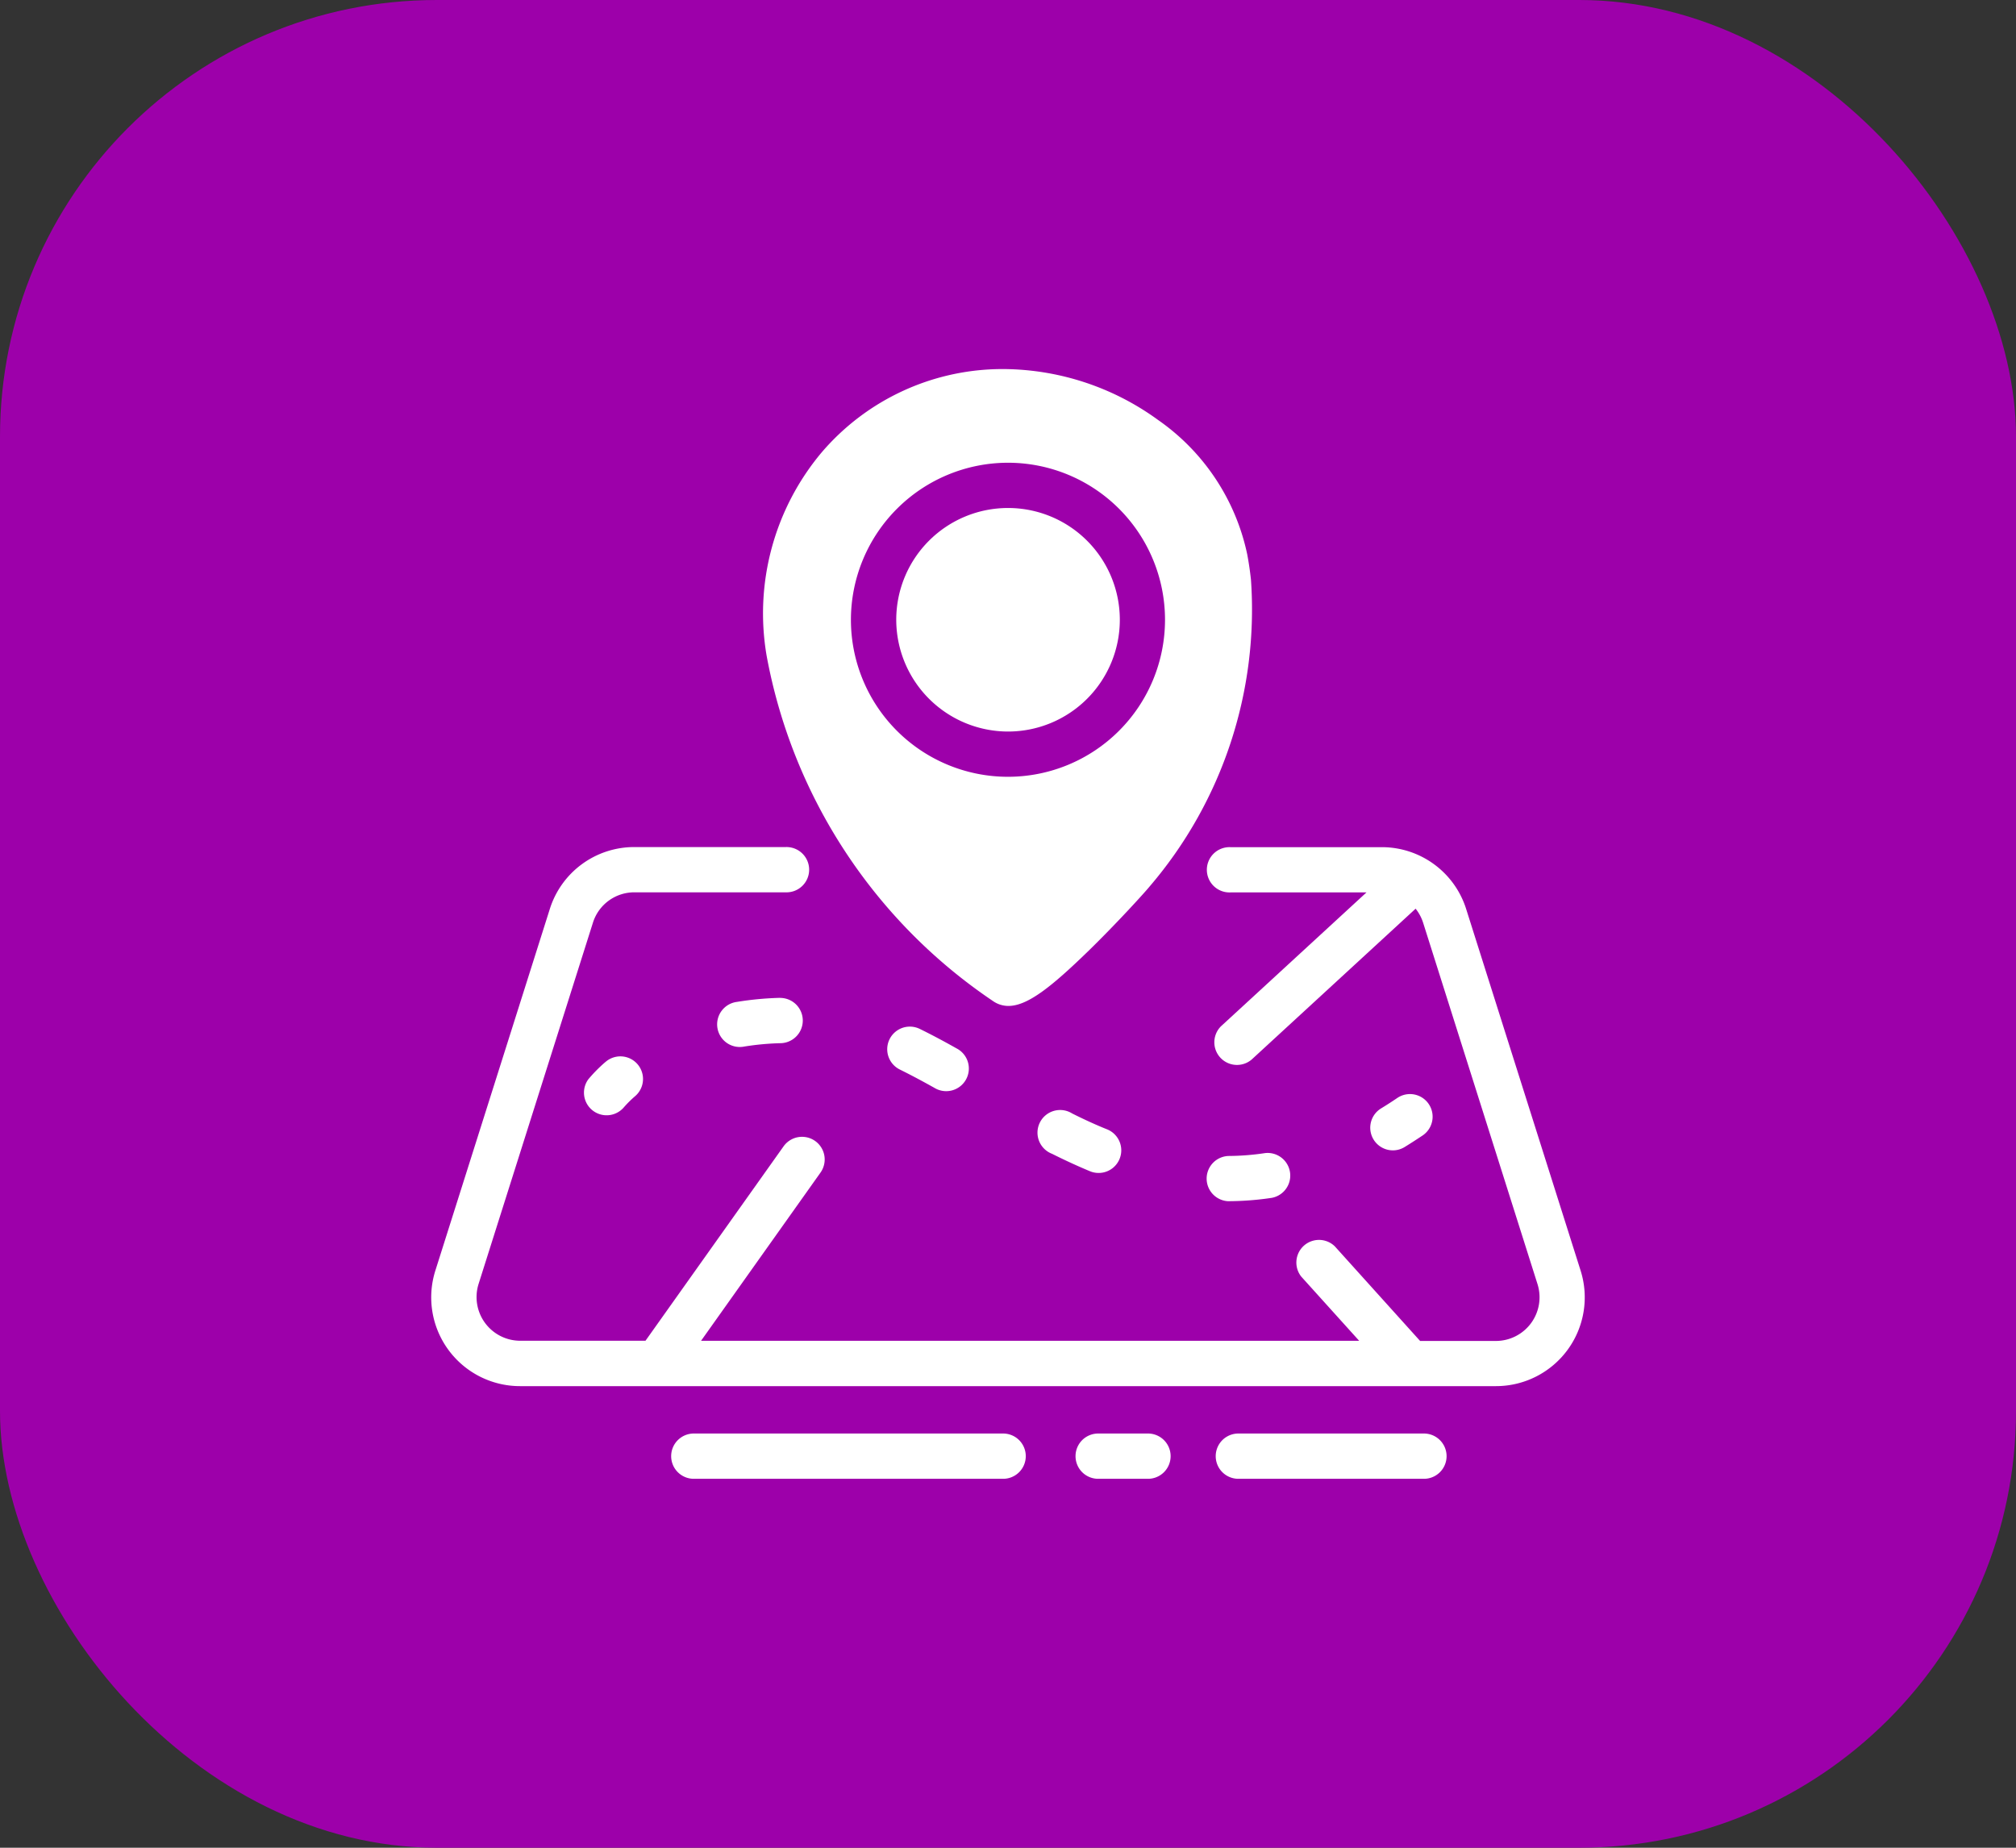 <svg xmlns="http://www.w3.org/2000/svg" width="60" height="55" viewBox="0 0 60 55">
  <rect x="0" y="0" width="60" height="55" fill="#333333" stroke="none"/>
  <g id="Group_184938" data-name="Group 184938" transform="translate(-752 -1527)">
    <rect id="Rectangle_18072" data-name="Rectangle 18072" width="60" height="55" rx="13" transform="translate(752 1527)" fill="#9d00aa"/>
    <g id="_3512626_gps_location_map_navigation_pin_icon" data-name="3512626_gps_location_map_navigation_pin_icon" transform="translate(680.889 1447.517)">
      <path id="Path_59047" data-name="Path 59047" d="M225.986,138.588a3.327,3.327,0,1,0-3.327-3.327A3.331,3.331,0,0,0,225.986,138.588Z" transform="translate(-124.874 -37.33)" fill="#fff"/>
      <path id="Path_59048" data-name="Path 59048" d="M189.8,109.275a.8.8,0,0,0,.467.151c.577,0,1.3-.588,2.363-1.619.86-.837,1.7-1.764,1.846-1.944a12.675,12.675,0,0,0,3.01-9.123h0c-.027-.252-.064-.506-.111-.755a6.511,6.511,0,0,0-2.652-4,7.889,7.889,0,0,0-4.537-1.516h0A7.08,7.08,0,0,0,184.7,92.96a7.453,7.453,0,0,0-1.628,6.046A15.852,15.852,0,0,0,189.8,109.275Zm.454-16.018a4.674,4.674,0,1,1-4.674,4.674A4.679,4.679,0,0,1,190.255,93.257Z" transform="translate(-89.144)" fill="#fff"/>
      <path id="Path_59049" data-name="Path 59049" d="M130.014,295.681a4.433,4.433,0,0,0-.509.515.674.674,0,0,0,1.051.842,3.33,3.33,0,0,1,.348-.345.673.673,0,1,0-.89-1.011Z" transform="translate(-40.884 -184.587)" fill="#fff"/>
      <path id="Path_59050" data-name="Path 59050" d="M266.338,311.919a.674.674,0,1,0-.6,1.2c.4.2.764.367,1.129.519a.673.673,0,1,0,.517-1.244C267.046,312.259,266.7,312.1,266.338,311.919Z" transform="translate(-163.317 -199.292)" fill="#fff"/>
      <path id="Path_59051" data-name="Path 59051" d="M220.931,286.718a.673.673,0,1,0-.592,1.21c.3.148.637.326,1.023.542a.674.674,0,1,0,.66-1.174C221.614,287.066,221.257,286.878,220.931,286.718Z" transform="translate(-122.445 -176.608)" fill="#fff"/>
      <path id="Path_59052" data-name="Path 59052" d="M171.371,278.062a9.428,9.428,0,0,0-1.281.12.674.674,0,1,0,.218,1.329,8.066,8.066,0,0,1,1.1-.1.674.674,0,0,0-.035-1.347Z" transform="translate(-77.042 -168.877)" fill="#fff"/>
      <path id="Path_59053" data-name="Path 59053" d="M315.68,325.731a8.9,8.9,0,0,0,1.288-.1.674.674,0,0,0-.2-1.332,7.536,7.536,0,0,1-1.093.086.674.674,0,0,0,0,1.347Z" transform="translate(-208.004 -210.493)" fill="#fff"/>
      <path id="Path_59054" data-name="Path 59054" d="M364.71,308.448a.67.67,0,0,0,.351-.1c.177-.109.357-.225.535-.344a.673.673,0,0,0-.754-1.116c-.161.109-.324.214-.485.312a.674.674,0,0,0,.353,1.248Z" transform="translate(-252.144 -194.723)" fill="#fff"/>
      <path id="Path_59055" data-name="Path 59055" d="M118.154,245.724l-3.406-10.762a2.632,2.632,0,0,0-2.519-1.845h-4.5a.674.674,0,1,0,0,1.347h4.051l-4.331,3.985a.674.674,0,0,0,.912.991l4.871-4.482.009-.011a1.3,1.3,0,0,1,.225.42l3.406,10.762a1.3,1.3,0,0,1-1.235,1.686h-2.261L110.839,245a.674.674,0,0,0-1,.9l1.723,1.91H91.976l3.555-5.007a.673.673,0,1,0-1.1-.78l-4.109,5.786H86.588a1.3,1.3,0,0,1-1.235-1.686l3.406-10.762a1.29,1.29,0,0,1,1.234-.9h4.5a.674.674,0,1,0,0-1.347h-4.5a2.632,2.632,0,0,0-2.519,1.845l-3.406,10.762a2.642,2.642,0,0,0,2.519,3.439h29.047a2.642,2.642,0,0,0,2.519-3.439Z" transform="translate(0 -128.417)" fill="#fff"/>
      <path id="Path_59056" data-name="Path 59056" d="M165.621,408.036h-9.154a.674.674,0,1,0,0,1.347h9.154a.674.674,0,1,0,0-1.347Z" transform="translate(-64.681 -285.882)" fill="#fff"/>
      <path id="Path_59057" data-name="Path 59057" d="M278.035,408.036h-1.482a.674.674,0,0,0,0,1.347h1.482a.674.674,0,1,0,0-1.347Z" transform="translate(-172.784 -285.882)" fill="#fff"/>
      <path id="Path_59058" data-name="Path 59058" d="M323.927,408.036H318.4a.674.674,0,0,0,0,1.347h5.523a.674.674,0,1,0,0-1.347Z" transform="translate(-210.459 -285.882)" fill="#fff"/>
    </g>
  </g>
</svg>
